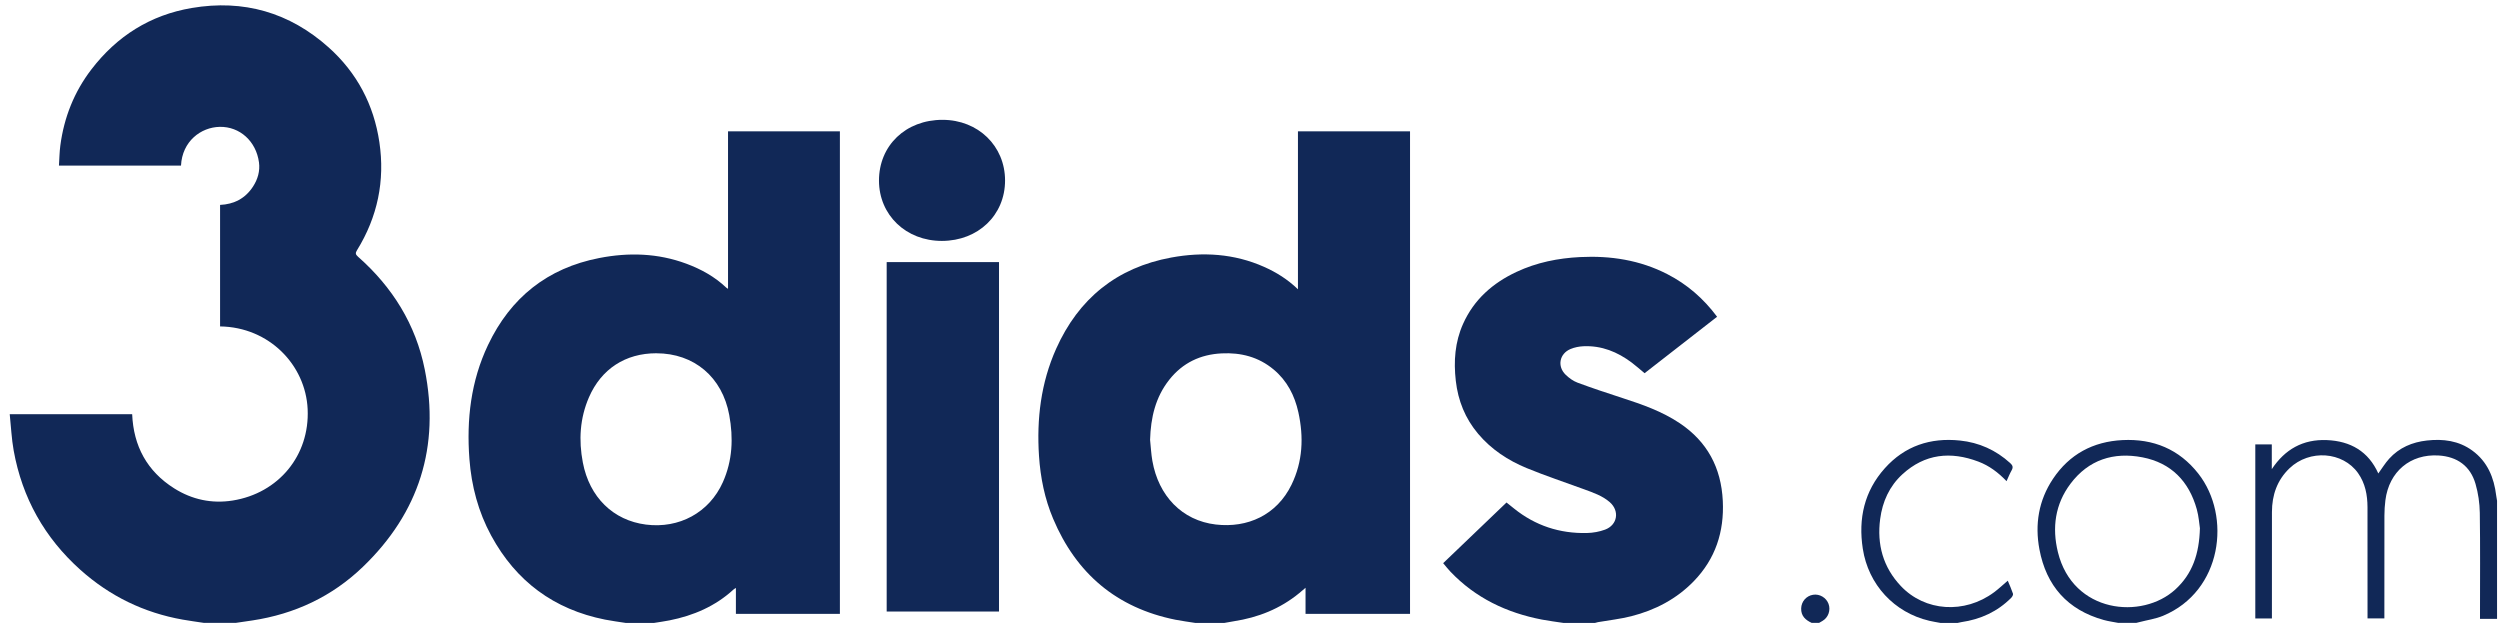 <?xml version="1.0" encoding="UTF-8"?> <svg xmlns="http://www.w3.org/2000/svg" width="167" height="42" viewBox="0 0 167 42" fill="none"><path d="M13.637 41.611C13.16 41.538 12.681 41.475 12.207 41.391C9.612 40.932 7.329 39.818 5.368 38.063C2.976 35.921 1.483 33.26 0.914 30.099C0.771 29.309 0.738 28.499 0.65 27.67H8.829C8.917 29.794 9.823 31.479 11.637 32.623C12.827 33.374 14.147 33.656 15.537 33.436C18.607 32.948 20.695 30.423 20.551 27.33C20.414 24.379 17.976 21.849 14.701 21.805V13.688C15.63 13.646 16.386 13.259 16.902 12.463C17.22 11.973 17.378 11.426 17.3 10.846C17.109 9.432 16.015 8.447 14.677 8.474C13.415 8.499 12.171 9.442 12.091 11.06H3.938C3.968 10.605 3.972 10.156 4.031 9.715C4.278 7.844 4.954 6.139 6.104 4.638C7.811 2.41 10.041 1.002 12.813 0.533C16.27 -0.053 19.339 0.828 21.954 3.167C23.845 4.859 24.972 6.996 25.343 9.502C25.724 12.076 25.221 14.49 23.851 16.71C23.735 16.899 23.737 16.99 23.913 17.146C26.215 19.176 27.773 21.672 28.375 24.688C29.401 29.823 28.005 34.249 24.233 37.873C22.177 39.85 19.684 41.018 16.856 41.446C16.485 41.502 16.114 41.555 15.744 41.609H13.636L13.637 41.611Z" fill="#112857"></path><path d="M79.843 41.611C79.402 41.54 78.958 41.485 78.521 41.398C74.591 40.607 71.893 38.316 70.347 34.645C69.786 33.313 69.501 31.908 69.406 30.464C69.242 27.988 69.531 25.581 70.549 23.301C72.05 19.94 74.611 17.872 78.237 17.204C80.353 16.814 82.444 16.938 84.444 17.828C85.262 18.192 86.013 18.659 86.703 19.324V8.771H94.19V41.005H87.21V39.264C87.042 39.406 86.918 39.515 86.791 39.619C85.515 40.667 84.039 41.251 82.419 41.5C82.208 41.533 81.999 41.574 81.789 41.611C81.14 41.611 80.491 41.611 79.843 41.611ZM76.825 29.372C76.874 29.845 76.897 30.323 76.979 30.79C77.387 33.114 78.952 34.774 81.218 35.038C83.337 35.284 85.286 34.406 86.273 32.38C87.027 30.829 87.095 29.199 86.731 27.54C86.483 26.415 85.975 25.429 85.075 24.68C84.07 23.843 82.894 23.542 81.608 23.606C80.184 23.676 79.003 24.238 78.112 25.361C77.181 26.532 76.869 27.905 76.826 29.372H76.825Z" fill="#112857"></path><path d="M41.794 41.611C41.336 41.538 40.873 41.481 40.418 41.39C37.005 40.711 34.469 38.833 32.812 35.779C31.948 34.187 31.493 32.468 31.357 30.665C31.158 28.024 31.453 25.458 32.602 23.042C34.108 19.875 36.575 17.909 40.031 17.236C41.997 16.853 43.946 16.909 45.846 17.614C46.832 17.98 47.741 18.48 48.51 19.211C48.535 19.233 48.567 19.25 48.632 19.295V8.773H56.105V41.008H49.158V39.274C49.082 39.323 49.038 39.344 49.004 39.375C47.784 40.497 46.324 41.123 44.717 41.442C44.376 41.51 44.03 41.555 43.685 41.612C43.054 41.612 42.423 41.612 41.793 41.612L41.794 41.611ZM43.84 23.598C41.78 23.598 40.166 24.645 39.344 26.536C38.734 27.94 38.649 29.407 38.933 30.893C39.375 33.218 40.962 34.762 43.149 35.042C45.36 35.324 47.375 34.249 48.287 32.211C48.933 30.765 48.996 29.261 48.714 27.725C48.249 25.192 46.369 23.599 43.84 23.599V23.598Z" fill="#112857"></path><path d="M104.434 41.611C103.957 41.537 103.477 41.48 103.004 41.389C100.642 40.934 98.557 39.943 96.88 38.178C96.72 38.01 96.576 37.824 96.403 37.62C97.817 36.266 99.217 34.924 100.635 33.567C100.804 33.702 100.97 33.835 101.136 33.968C102.558 35.114 104.193 35.648 106.009 35.605C106.414 35.596 106.838 35.52 107.217 35.38C108.053 35.068 108.202 34.129 107.531 33.543C107.04 33.115 106.429 32.91 105.832 32.69C104.545 32.215 103.24 31.787 101.974 31.265C100.735 30.753 99.622 30.022 98.742 28.981C97.875 27.955 97.398 26.766 97.247 25.436C97.099 24.129 97.188 22.854 97.733 21.635C98.463 20.003 99.718 18.905 101.307 18.161C102.65 17.532 104.076 17.245 105.553 17.172C107.589 17.071 109.544 17.372 111.374 18.311C112.701 18.992 113.799 19.946 114.702 21.159C113.084 22.419 111.474 23.672 109.858 24.93C109.564 24.687 109.292 24.441 108.999 24.221C108.045 23.505 106.986 23.075 105.775 23.129C105.485 23.142 105.181 23.202 104.914 23.313C104.169 23.625 104.006 24.469 104.585 25.032C104.812 25.253 105.092 25.455 105.385 25.564C106.375 25.931 107.378 26.264 108.384 26.59C109.71 27.019 111.019 27.479 112.191 28.26C114.047 29.499 114.975 31.242 115.083 33.461C115.183 35.526 114.592 37.329 113.147 38.822C111.99 40.016 110.563 40.758 108.968 41.164C108.241 41.349 107.487 41.43 106.746 41.559C106.677 41.571 106.61 41.593 106.542 41.612H104.434V41.611Z" fill="#112857"></path><path d="M166.803 41.34H165.664V40.991C165.664 38.748 165.684 36.506 165.651 34.264C165.641 33.615 165.546 32.949 165.366 32.327C165.021 31.132 164.143 30.501 162.896 30.426C161.008 30.314 159.588 31.504 159.345 33.413C159.302 33.752 159.28 34.094 159.279 34.436C159.274 36.615 159.276 38.794 159.276 40.975C159.276 41.081 159.276 41.187 159.276 41.311H158.151V40.988C158.151 38.619 158.154 36.251 158.149 33.882C158.146 33.068 158 32.285 157.518 31.604C156.496 30.163 154.276 30.005 152.941 31.279C152.111 32.073 151.768 33.073 151.766 34.199C151.761 36.459 151.764 38.72 151.764 40.981C151.764 41.087 151.764 41.193 151.764 41.314H150.654V29.687H151.756V31.34C152.633 30.012 153.841 29.334 155.429 29.398C157.019 29.462 158.214 30.157 158.871 31.628C159.107 31.303 159.323 30.946 159.597 30.642C160.267 29.902 161.141 29.534 162.117 29.426C163.2 29.305 164.243 29.435 165.154 30.101C166.169 30.844 166.6 31.902 166.747 33.109C166.761 33.225 166.784 33.339 166.803 33.453V41.345V41.34Z" fill="#112857"></path><path d="M141.509 41.611C141.184 41.547 140.853 41.505 140.534 41.416C138.114 40.745 136.691 39.135 136.233 36.695C135.92 35.026 136.181 33.425 137.137 31.991C138.237 30.34 139.82 29.496 141.785 29.398C143.841 29.296 145.57 30.005 146.854 31.646C149.071 34.479 148.449 39.49 144.489 41.136C143.989 41.343 143.435 41.42 142.906 41.558C142.837 41.575 142.769 41.592 142.7 41.609H141.511L141.509 41.611ZM146.953 35.274C146.911 35.01 146.879 34.501 146.746 34.021C146.227 32.153 145.035 30.921 143.116 30.55C141.189 30.177 139.514 30.709 138.306 32.317C137.279 33.683 137.068 35.254 137.469 36.886C138.47 40.964 143.085 41.419 145.316 39.373C146.449 38.334 146.91 37.014 146.955 35.275L146.953 35.274Z" fill="#112857"></path><path d="M129.619 41.611C129.373 41.564 129.125 41.526 128.881 41.469C126.534 40.922 124.803 39.052 124.435 36.656C124.125 34.645 124.531 32.814 125.908 31.277C127.242 29.787 128.952 29.223 130.92 29.427C132.201 29.559 133.325 30.064 134.284 30.936C134.449 31.086 134.492 31.213 134.378 31.416C134.25 31.64 134.156 31.885 134.037 32.142C133.489 31.567 132.88 31.108 132.155 30.835C130.305 30.136 128.58 30.308 127.082 31.681C126.213 32.477 125.749 33.505 125.596 34.664C125.37 36.364 125.787 37.888 126.976 39.147C128.589 40.856 131.233 41.026 133.2 39.567C133.515 39.334 133.801 39.06 134.119 38.79C134.239 39.081 134.37 39.365 134.468 39.661C134.49 39.733 134.418 39.864 134.352 39.931C133.43 40.857 132.305 41.371 131.019 41.558C130.932 41.571 130.845 41.594 130.759 41.613H129.624L129.619 41.611Z" fill="#112857"></path><path d="M121.026 41.611C120.61 41.42 120.305 41.151 120.318 40.642C120.33 40.184 120.657 39.803 121.115 39.73C121.548 39.66 121.991 39.92 122.145 40.335C122.304 40.763 122.131 41.251 121.74 41.479C121.664 41.523 121.59 41.566 121.514 41.609H121.027L121.026 41.611Z" fill="#112857"></path><path d="M59.23 17.508H66.734V40.85H59.23V17.508Z" fill="#112857"></path><path d="M67.138 12.057C67.138 14.369 65.34 16.09 62.919 16.093C60.525 16.096 58.72 14.368 58.716 12.068C58.713 9.718 60.505 8.003 62.962 8.005C65.339 8.006 67.138 9.752 67.138 12.057Z" fill="#112857"></path></svg> 